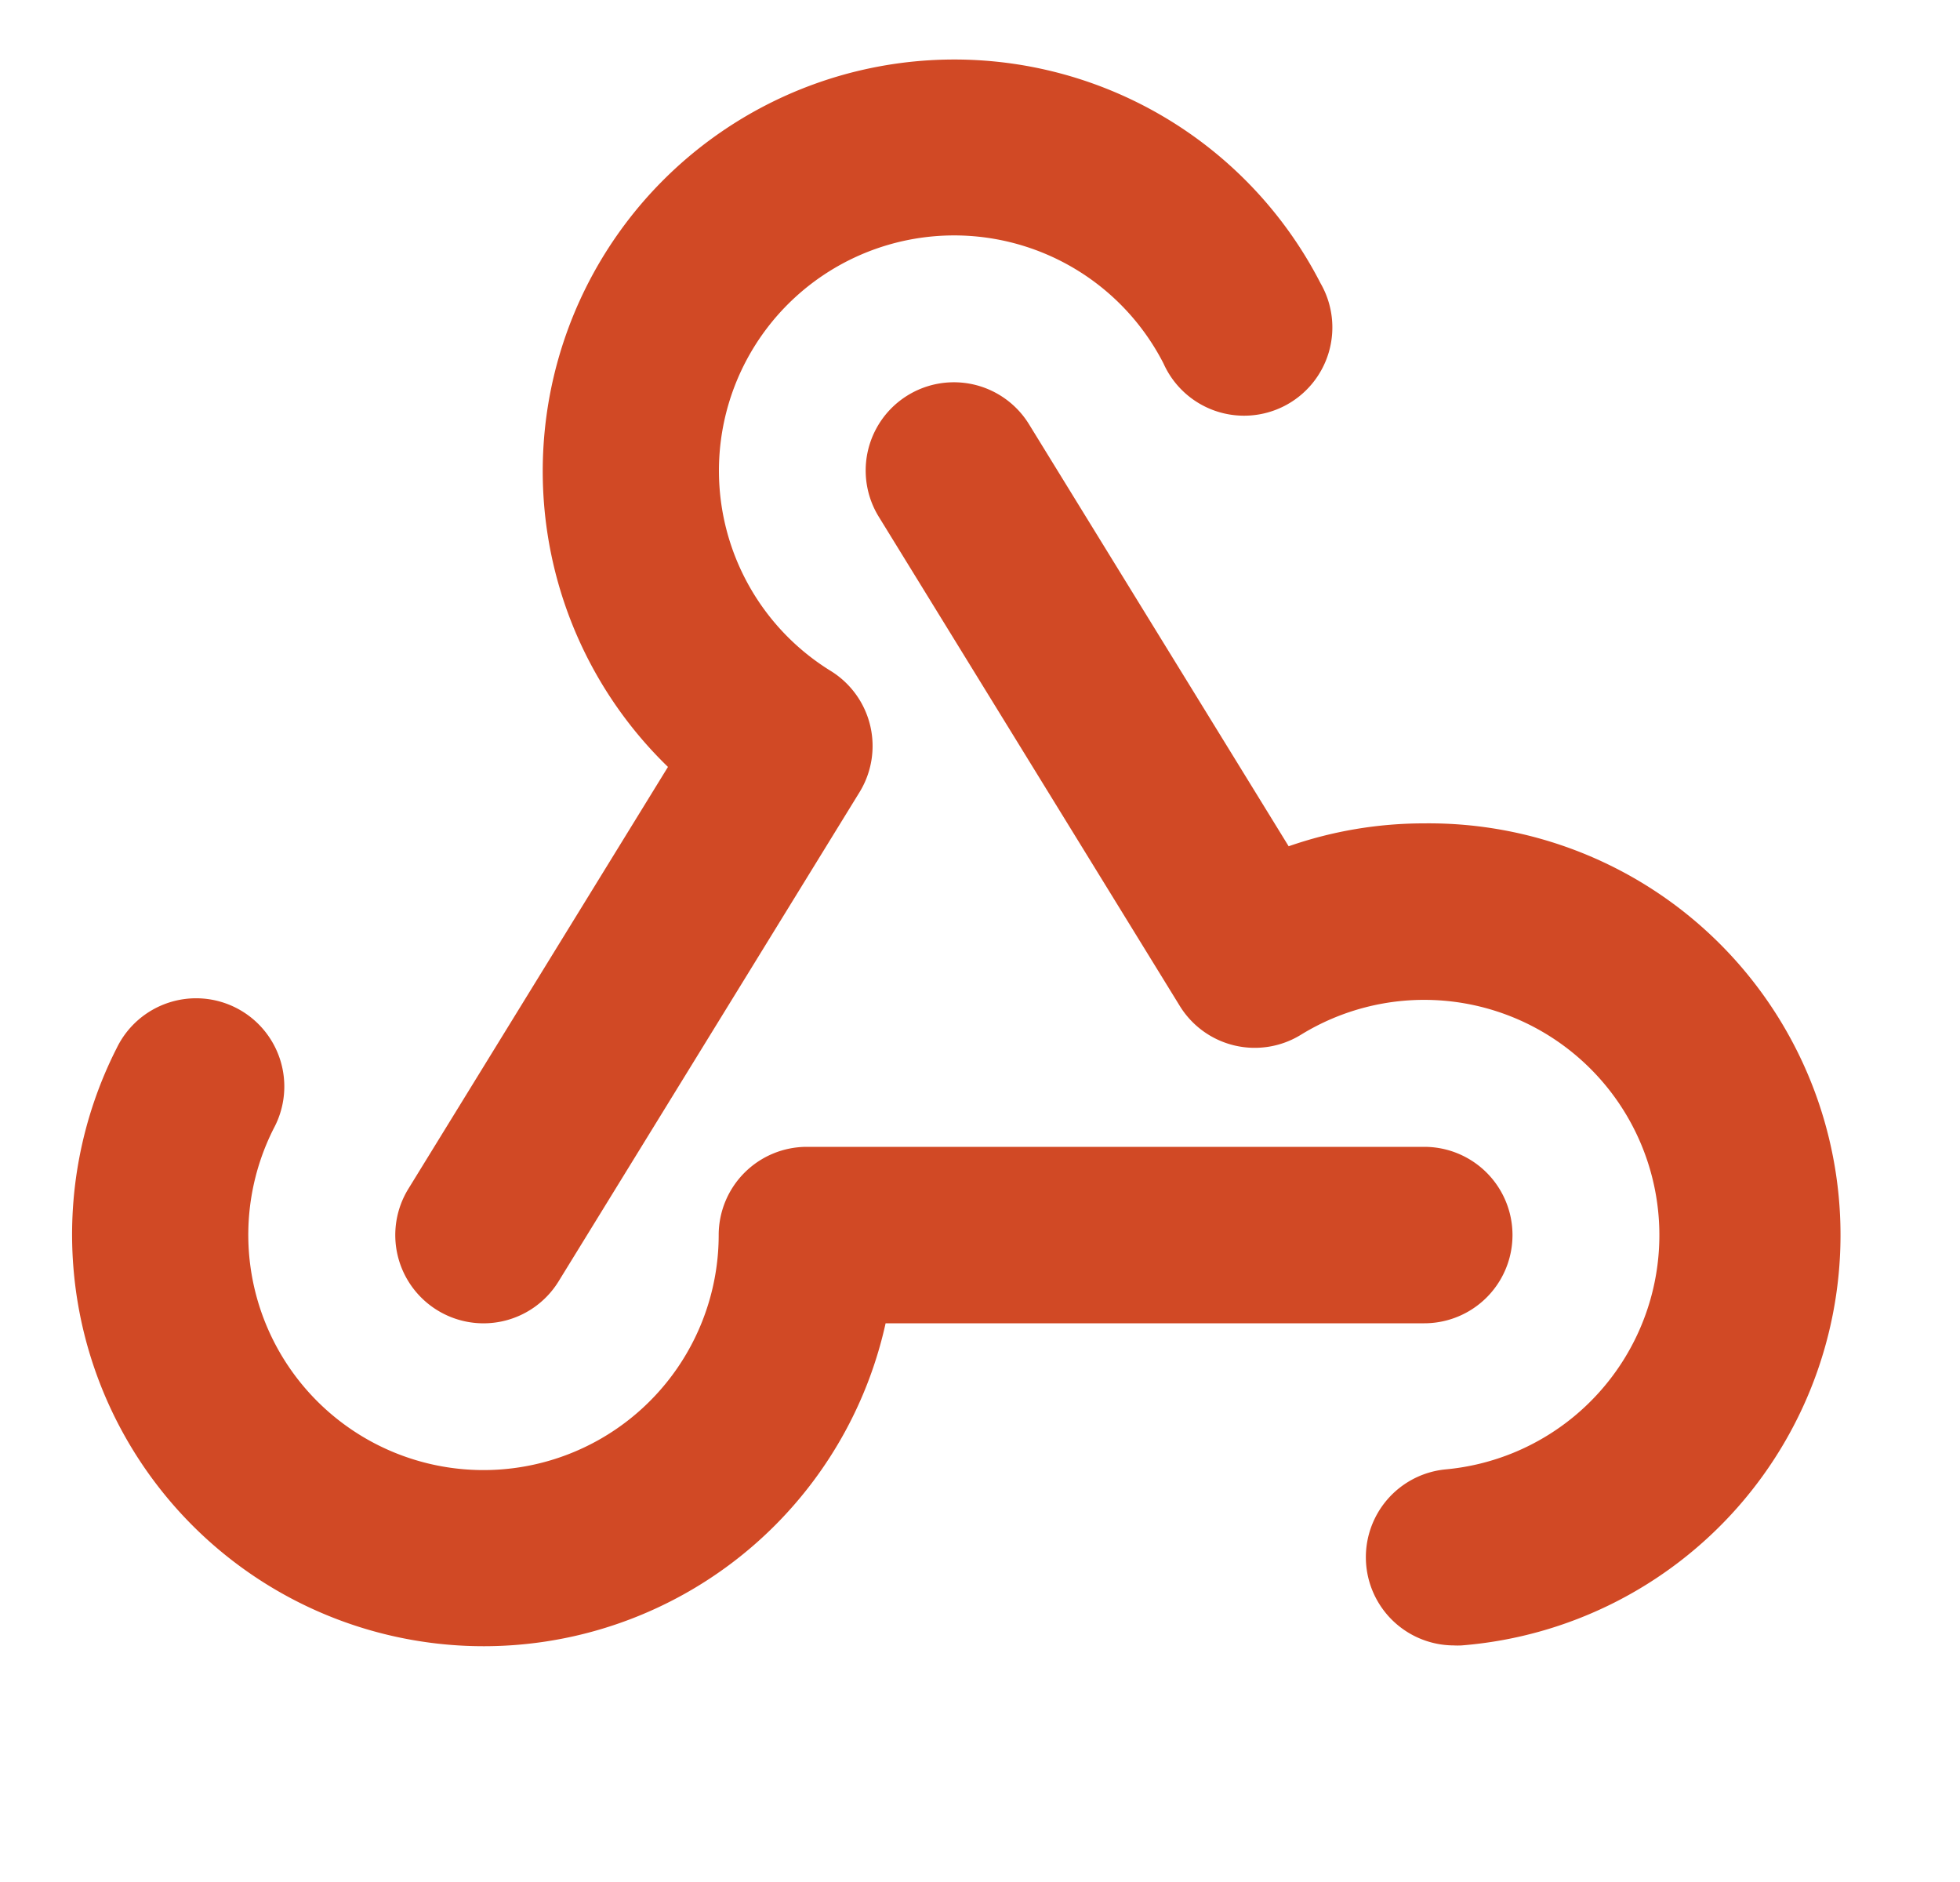 <svg xmlns="http://www.w3.org/2000/svg" width="25" height="24" fill="none"><g clip-path="url(#a)"><path fill="#D14925" d="M18.167 16.875h-6.871a5.25 5.25 0 1 1-9.806-3.512 1.125 1.125 0 1 1 2.003 1.024 3 3 0 1 0 5.674 1.363 1.125 1.125 0 0 1 1.125-1.125h7.875a1.125 1.125 0 0 1 0 2.25Zm0-6.375a5.24 5.24 0 0 0-1.73.292L13.125 5.41a1.124 1.124 0 1 0-1.916 1.18l3.838 6.236a1.123 1.123 0 0 0 1.549.368 3 3 0 1 1 1.845 5.544 1.125 1.125 0 0 0 .1 2.245.917.917 0 0 0 .103 0 5.25 5.25 0 0 0-.477-10.483Zm-12.59 6.208a1.124 1.124 0 0 0 1.548-.368l3.838-6.237a1.125 1.125 0 0 0-.367-1.547 3 3 0 1 1 4.245-3.92 1.126 1.126 0 1 0 2.003-1.023A5.25 5.25 0 1 0 8.52 9.78l-3.311 5.38a1.125 1.125 0 0 0 .368 1.548Z"/></g><defs><clipPath id="a"><path fill="#fff" d="M.167 0h24v24h-24z"/></clipPath></defs></svg>
